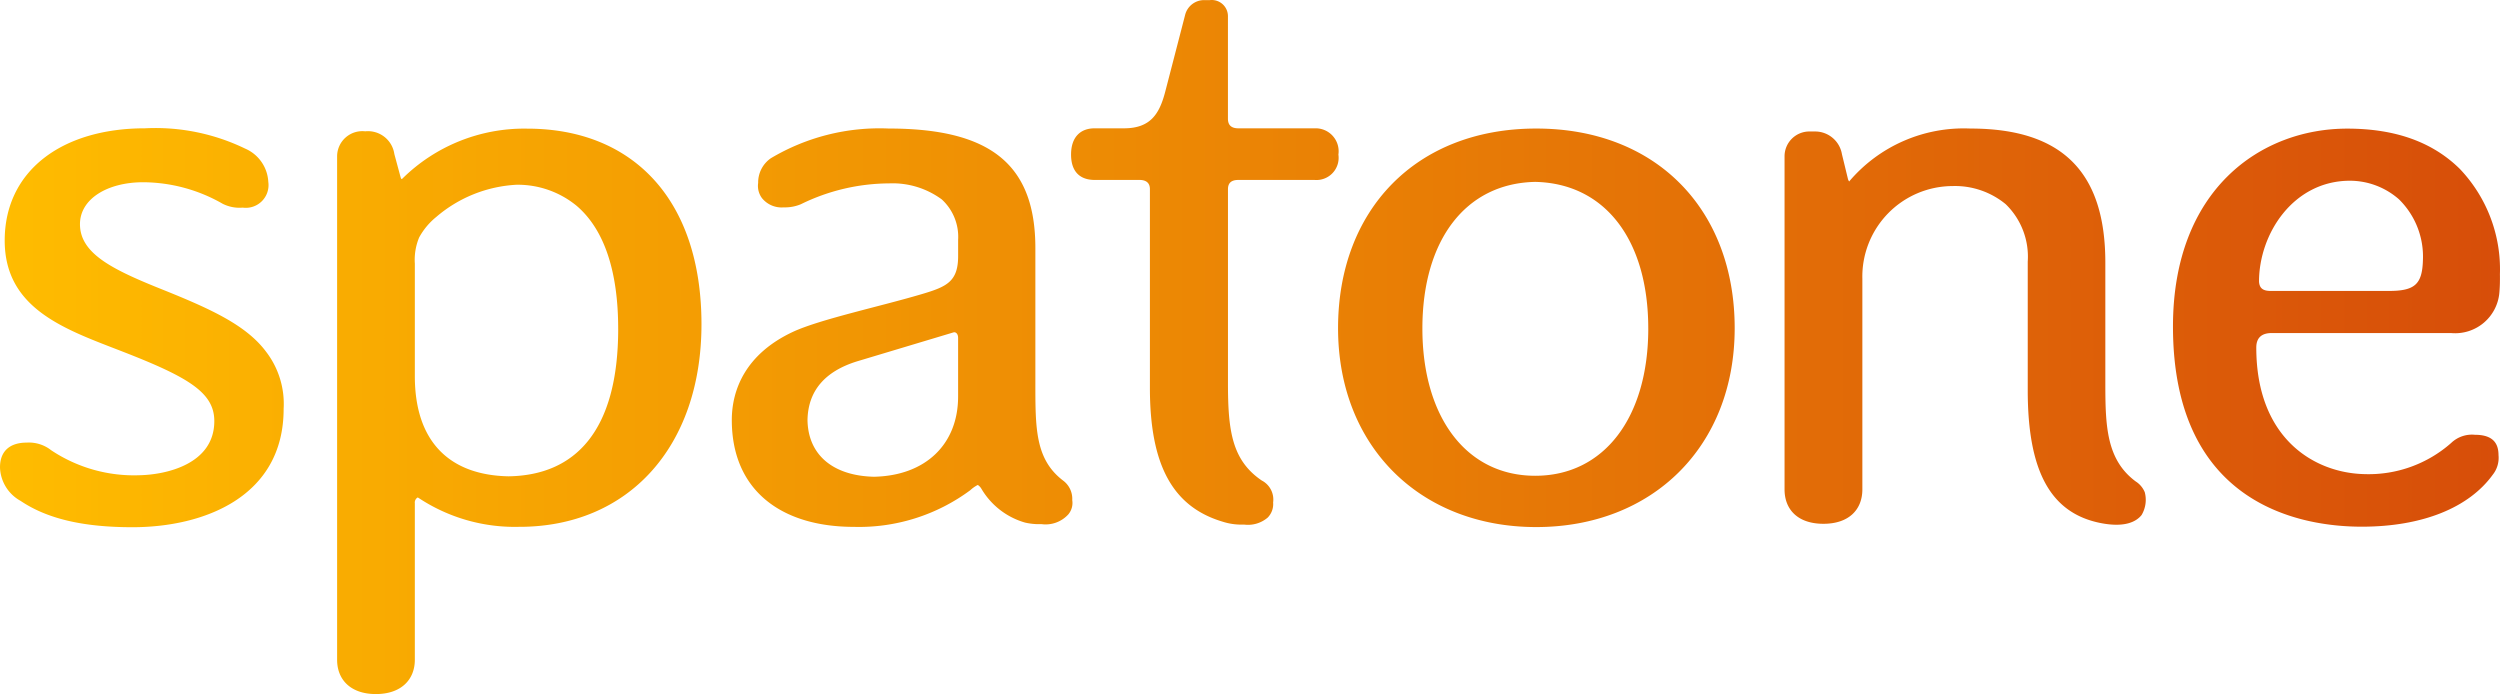 <?xml version="1.0" encoding="UTF-8" standalone="no"?>
<svg
   xmlns:dc="http://purl.org/dc/elements/1.1/"
   xmlns:cc="http://creativecommons.org/ns#"
   xmlns:rdf="http://www.w3.org/1999/02/22-rdf-syntax-ns#"
   xmlns:svg="http://www.w3.org/2000/svg"
   xmlns="http://www.w3.org/2000/svg"
   xmlns:sodipodi="http://sodipodi.sourceforge.net/DTD/sodipodi-0.dtd"
   xmlns:inkscape="http://www.inkscape.org/namespaces/inkscape"
   id="Logo"
   width="1000"
   height="277.624"
   viewBox="0 0 1000 277.624"
   version="1.1"
   sodipodi:docname="spatone-logo.svg"
   inkscape:version="0.92.4 (5da689c313, 2019-01-14)">
  <sodipodi:namedview
     pagecolor="#ffffff"
     bordercolor="#666666"
     borderopacity="1"
     objecttolerance="10"
     gridtolerance="10"
     guidetolerance="10"
     inkscape:pageopacity="0"
     inkscape:pageshadow="2"
     inkscape:window-width="1920"
     inkscape:window-height="1017"
     id="namedview14"
     showgrid="false"
     fit-margin-top="0"
     fit-margin-left="0"
     fit-margin-right="0"
     fit-margin-bottom="0"
     inkscape:zoom="0.62299661"
     inkscape:cx="492.83185"
     inkscape:cy="-94.888405"
     inkscape:window-x="1912"
     inkscape:window-y="-8"
     inkscape:window-maximized="1"
     inkscape:current-layer="Logo" />
  <defs
     id="defs9">
    <linearGradient
       id="linear-gradient"
       y1="740.562"
       x2="137.276"
       y2="740.562"
       gradientUnits="userSpaceOnUse"
       gradientTransform="matrix(10.536,0,0,2.925,-189.395,-2027.454)"
       x1="17.975">
      <stop
         offset="0"
         stop-color="#ffbc00"
         id="stop2" />
      <stop
         offset="0.097"
         stop-color="#faae01"
         id="stop4" />
      <stop
         offset="0.996"
         stop-color="#cd320c"
         id="stop6" />
    </linearGradient>
  </defs>
  <path
     id="Path_95"
     data-name="Path 95"
     d="m 113.454,163.554 c 0,35.197 -31.905,47.333 -60.457,47.333 -20.169,0 -34.354,-3.52 -44.785,-10.548 A 15.839,15.839 0 0 1 0,186.938 c 0,-6.556 4.003,-9.893 10.67,-9.893 a 14.379,14.379 0 0 1 9.804,3.053 59.741,59.741 0 0 0 35.481,9.993 c 10.665,-0.25 29.768,-4.502 29.768,-21.651 0,-11.348 -10.176,-17.471 -36.402,-27.692 C 26.67,131.91 1.882,123.921 1.882,96.207 c 0,-27.714 22.662,-44.885 56.149,-44.885 a 82.309,82.309 0 0 1 39.972,8.094 15.35,15.35 0 0 1 9.316,13.324 9.094,9.094 0 0 1 -10.243,10.309 14.989,14.989 0 0 1 -7.956,-1.51 64.51,64.51 0 0 0 -31.822,-8.644 c -14.323,0 -25.31,6.662 -25.31,16.772 0,11.348 12.058,17.688 30.917,25.321 19.825,7.95 35.053,14.468 43.403,25.538 a 34.265,34.265 0 0 1 7.145,23.028 z m 315.445,36.502 a 7.112,7.112 0 0 1 -1.577,5.702 12.269,12.269 0 0 1 -10.809,3.886 24.516,24.516 0 0 1 -6.534,-0.622 29.801,29.801 0 0 1 -17.377,-13.452 4.597,4.597 0 0 0 -1.488,-1.593 13.457,13.457 0 0 0 -3.037,2.132 74.703,74.703 0 0 1 -46.501,14.64 c -29.096,0 -48.855,-14.634 -48.855,-42.748 0,-11.98 5.418,-26.315 24.35,-35.209 10.787,-5.052 35.242,-10.254 51.797,-15.189 9.937,-2.948 14.384,-5.052 14.384,-15.195 v -6.462 a 20.291,20.291 0 0 0 -6.534,-16.172 33.188,33.188 0 0 0 -21.096,-6.418 80.66,80.66 0 0 0 -35.259,8.327 16.533,16.533 0 0 1 -6.901,1.266 10.082,10.082 0 0 1 -8.716,-3.758 8.172,8.172 0 0 1 -1.482,-6.012 11.786,11.786 0 0 1 5.074,-9.882 84.94,84.94 0 0 1 47.1,-11.886 c 40.699,0 58.709,14.296 58.709,47.833 v 53.634 c 0,18.481 -0.078,30.828 11.103,39.361 a 9.066,9.066 0 0 1 3.647,7.817 z m -86.084,-55.516 c -12.969,4.025 -19.597,11.903 -19.814,23.467 0.217,13.879 10.093,22.295 26.57,22.69 20.497,-0.394 33.671,-12.874 33.671,-32.083 v -23.456 c 0,-1.849 -1.11,-2.409 -1.788,-2.221 z m 657.154,-34.737 c 0.033,2.337 0,4.719 -0.211,7.162 a 17.765,17.765 0 0 1 -19.364,16.255 h -71.705 c -4.086,0 -6.173,1.949 -6.173,5.79 0,36.552 23.389,50.226 43.303,50.637 a 49.837,49.837 0 0 0 34.664,-12.475 12.025,12.025 0 0 1 9.488,-3.259 c 7.6,0 9.438,3.808 9.438,8.2 a 10.87,10.87 0 0 1 -2.332,7.811 c -9.438,13.013 -27.842,20.752 -52.385,20.752 -23.278,0 -75.502,-7.967 -75.502,-80.071 0,-54.778 35.092,-79.155 69.695,-79.155 19.914,0 34.548,5.74 45.079,16.15 a 58.253,58.253 0 0 1 16,42.215 z m -30.801,-5.724 a 32.122,32.122 0 0 0 -9.588,-24.361 29.812,29.812 0 0 0 -19.558,-7.428 c -22.695,0 -36.413,21.196 -36.413,40.349 0.167,2.598 1.521,3.736 4.63,3.736 h 47.189 c 10.476,0.028 13.457,-2.615 13.74,-12.291 z m -354.684,106.747 c -46.434,0 -79.261,-32.261 -79.261,-79.555 0,-47.294 31.139,-79.855 79.261,-79.855 48.122,0 79.389,32.494 79.389,79.855 0,47.361 -32.916,79.555 -79.389,79.555 z m 44.818,-79.439 c 0,-35.531 -17.371,-58.054 -45.224,-58.631 -27.808,0.555 -45.124,23.25 -45.124,58.631 0,35.381 17.515,58.92 45.124,58.92 27.608,0 45.229,-23.389 45.229,-58.914 z M 525.813,51.333 h -30.412 c -2.776,0 -4.225,-1.183 -4.225,-3.853 V 6.593 a 6.484,6.484 0 0 0 -7.217,-6.551 h -2.16 a 7.833,7.833 0 0 0 -7.772,6.018 c 0,0.033 -7.911,30.534 -7.911,30.534 -2.348,9.049 -5.951,14.734 -16.561,14.734 h -11.725 c -5.424,0 -9.404,3.27 -9.404,10.504 0,7.234 3.981,10.137 9.404,10.137 h 17.876 c 2.854,0 4.258,1.26 4.258,3.703 v 79.561 c 0,30.862 9.166,47.411 28.896,53.379 a 24.666,24.666 0 0 0 8.749,1.216 12.136,12.136 0 0 0 9.482,-2.804 7.717,7.717 0 0 0 2.16,-6.051 8.572,8.572 0 0 0 -4.552,-8.772 c -12.014,-8.161 -13.513,-20.103 -13.513,-39.028 V 75.683 c 0,-2.448 1.294,-3.725 4.208,-3.703 h 30.429 a 8.883,8.883 0 0 0 9.538,-10.137 9.194,9.194 0 0 0 -9.543,-10.509 z M 857.891,196.848 a 9.343,9.343 0 0 0 -3.631,-4.286 c -11.614,-8.644 -12.125,-21.901 -12.125,-39.1 V 105.051 c 0,-35.614 -16.622,-53.634 -53.995,-53.634 a 60.097,60.097 0 0 0 -48.477,21.174 3.631,3.631 0 0 1 -0.45,-0.872 l -2.437,-10.037 a 10.881,10.881 0 0 0 -10.726,-9.088 h -2.126 a 9.921,9.921 0 0 0 -10.104,9.937 V 195.771 c 0,8.061 5.324,13.746 15.545,13.746 10.221,0 15.578,-5.685 15.578,-13.746 v -84.235 a 36.225,36.225 0 0 1 36.086,-37.113 31.9,31.9 0 0 1 21.257,7.256 29.252,29.252 0 0 1 8.81,23.006 v 51.43 c 0,32.627 9.243,49.282 29.424,53.157 9.399,1.788 13.94,-0.555 16.1,-3.237 a 11.903,11.903 0 0 0 1.277,-9.188 z m -650.148,13.879 a 69.64,69.64 0 0 1 -40.211,-11.492 1.665,1.665 0 0 0 -0.466,-0.233 c -0.033,0 -0.067,0 -0.078,0.028 a 2.365,2.365 0 0 0 -1.055,2.287 v 62.589 c 0,8.061 -5.585,13.718 -15.578,13.718 -9.993,0 -15.511,-5.652 -15.511,-13.718 V 62.481 a 10.098,10.098 0 0 1 11.237,-9.954 10.665,10.665 0 0 1 11.658,9.094 l 2.487,9.216 a 2.665,2.665 0 0 0 0.378,0.822 1.749,1.749 0 0 0 0.322,-0.183 69.307,69.307 0 0 1 49.965,-20.019 c 41.893,0 69.701,28.003 69.701,78.278 -0.028,49.038 -29.313,80.999 -72.843,80.999 z m 39.528,-79.233 c 0,-23.045 -5.602,-39.766 -16.605,-49.16 a 37.091,37.091 0 0 0 -24.044,-8.433 53.59,53.59 0 0 0 -32.155,12.908 27.564,27.564 0 0 0 -6.806,8.172 23.2,23.2 0 0 0 -1.727,10.459 v 45.024 c 0,26.448 14.107,39.617 37.485,40.061 26.592,-0.394 43.858,-18.015 43.858,-59.025 z"
     style="fill:url(#linear-gradient);stroke-width:5.552"
     inkscape:connector-curvature="0" />
</svg>
